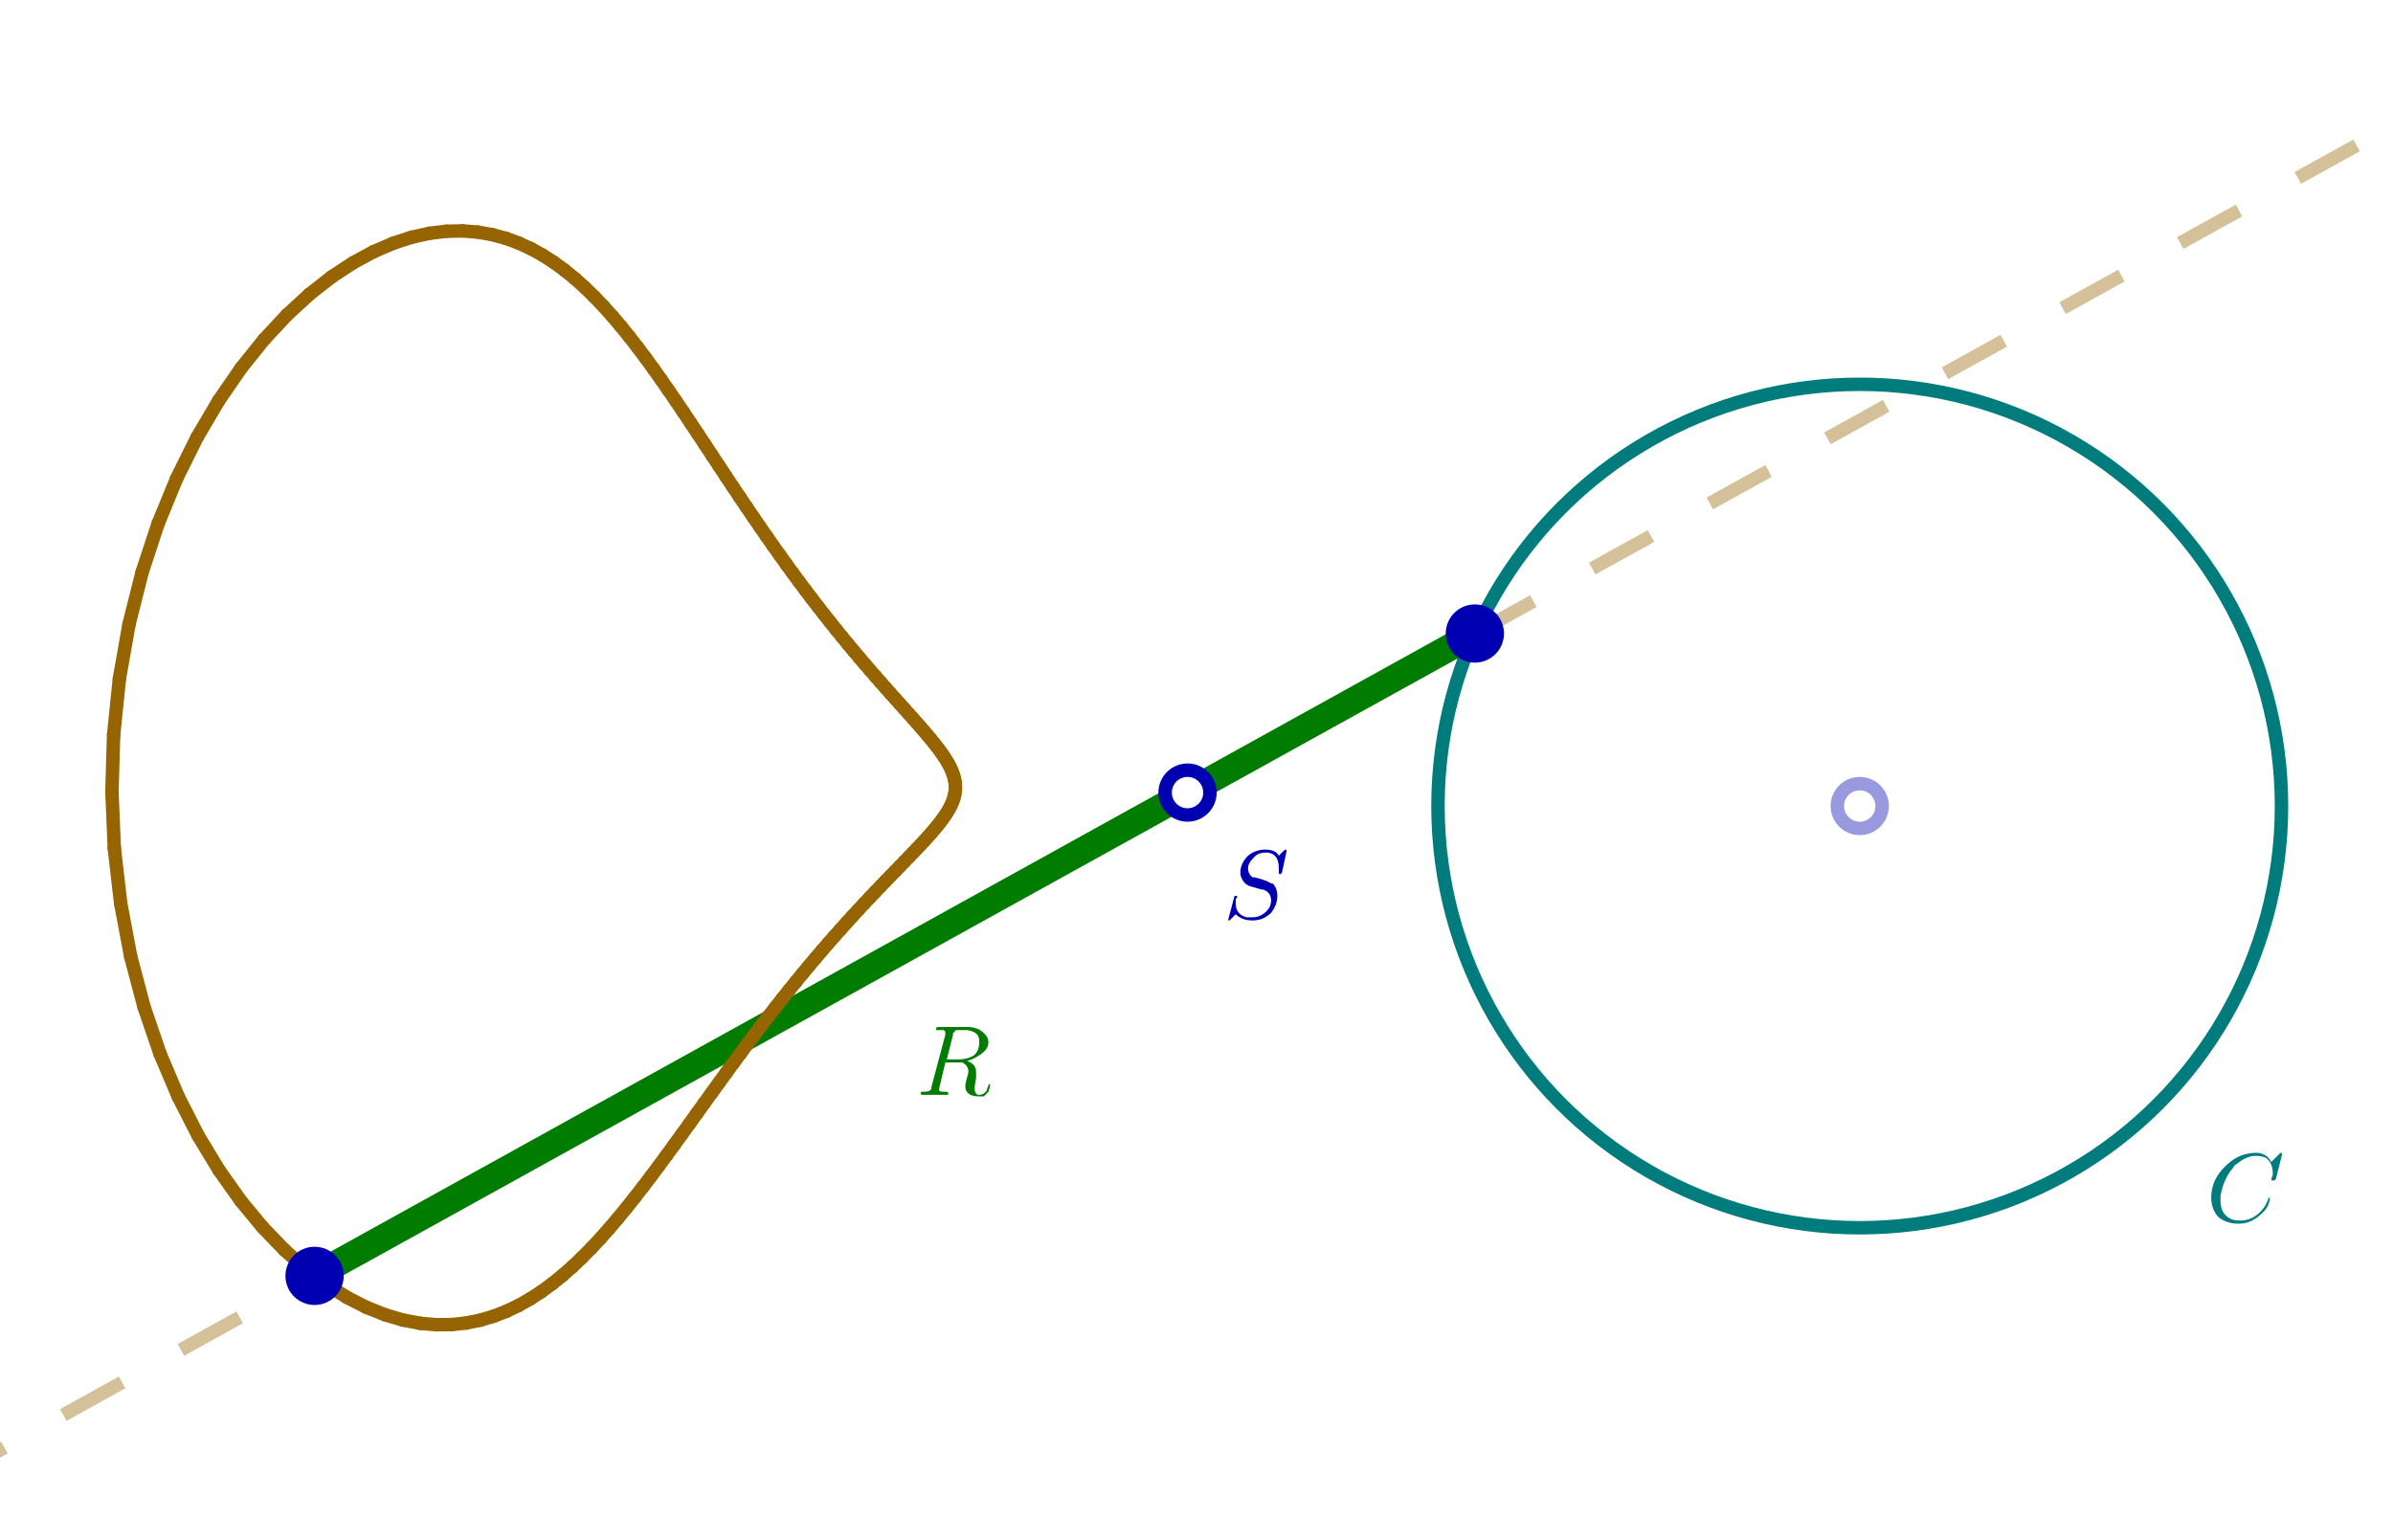 <?xml version="1.0" encoding="UTF-8"?>
<!DOCTYPE svg PUBLIC "-//W3C//DTD SVG 1.1//EN" "http://www.w3.org/Graphics/SVG/1.1/DTD/svg11.dtd">
<svg version="1.2" xmlns="http://www.w3.org/2000/svg" xmlns:xlink="http://www.w3.org/1999/xlink" x="0mm" y="0mm" width="160mm" height="103mm" viewBox="0 0 160 103">
<style type="text/css"><![CDATA[
text { font:12px Dialog; }
]]></style>
<rect x="0" y="0" width="160" height="103" style="fill:rgb(255,255,255);stroke:none" />
<ellipse cx="124.345" cy="53.897" rx="28.2" ry="28.2" style="fill:none;stroke:rgb(0,124,124);stroke-width:0.899;stroke-linecap:round" />
<g transform="matrix(6.592 0.0 0.0 6.592 147.536 81.719) "><path d="M0.766,-0.688 L0.703,-0.438 Q0.688,-0.422 0.688,-0.422 L0.688,-0.422 L0.672,-0.422 Q0.656,-0.422 0.656,-0.438 L0.672,-0.484 L0.672,-0.484 Q0.672,-0.609 0.594,-0.656 L0.594,-0.656 Q0.547,-0.672 0.5,-0.672 Q0.406,-0.672 0.312,-0.594 Q0.281,-0.578 0.266,-0.547 Q0.172,-0.438 0.141,-0.266 Q0.141,-0.234 0.141,-0.219 Q0.141,-0.078 0.25,-0.031 Q0.281,-0.016 0.344,-0.016 Q0.438,-0.016 0.516,-0.078 Q0.594,-0.141 0.625,-0.234 Q0.625,-0.25 0.641,-0.25 Q0.641,-0.25 0.641,-0.234 Q0.641,-0.219 0.625,-0.172 Q0.594,-0.109 0.531,-0.062 Q0.438,0.016 0.328,0.016 Q0.188,0.016 0.109,-0.062 Q0.047,-0.141 0.047,-0.25 Q0.047,-0.406 0.156,-0.531 Q0.266,-0.656 0.391,-0.688 Q0.453,-0.703 0.5,-0.703 Q0.609,-0.703 0.656,-0.609 L0.734,-0.688 Q0.75,-0.703 0.75,-0.703 Q0.766,-0.703 0.766,-0.688 Z" style="fill:rgb(0,124,124);stroke:none" />
</g>
<g transform="matrix(1.0 0.0 0.0 1.0 0.0 0.0) "><line x1="220.472" y1="-25.108" x2="-59.483" y2="129.893" style="fill:none;stroke:rgb(213,193,153);stroke-width:0.899;stroke-dasharray:4.494,4.494;stroke-dashoffset:0" />
<line x1="98.612" y1="42.362" x2="21.033" y2="85.314" style="fill:none;stroke:rgb(0,124,0);stroke-width:1.798;stroke-linecap:round" />
</g>
<g transform="matrix(6.592 0.0 0.0 6.592 61.248 73.207) "><path d="M0.375,-0.609 L0.312,-0.359 L0.422,-0.359 Q0.531,-0.359 0.594,-0.406 Q0.641,-0.453 0.641,-0.531 L0.641,-0.531 Q0.641,-0.547 0.641,-0.547 Q0.641,-0.641 0.516,-0.656 L0.516,-0.656 Q0.5,-0.656 0.469,-0.656 Q0.406,-0.656 0.406,-0.656 Q0.391,-0.641 0.375,-0.625 L0.375,-0.625 Q0.375,-0.625 0.375,-0.609 Z M0.516,-0.344 L0.516,-0.344 Q0.609,-0.312 0.609,-0.234 Q0.609,-0.234 0.609,-0.219 Q0.609,-0.203 0.609,-0.172 Q0.594,-0.094 0.594,-0.062 Q0.594,-0.016 0.625,0 L0.625,0 Q0.625,0 0.641,0 Q0.688,0 0.719,-0.047 Q0.719,-0.062 0.734,-0.094 Q0.734,-0.109 0.75,-0.109 Q0.75,-0.109 0.75,-0.094 Q0.75,-0.078 0.734,-0.031 Q0.719,-0.016 0.688,0.016 Q0.656,0.016 0.641,0.016 Q0.547,0.016 0.516,-0.031 Q0.5,-0.047 0.5,-0.094 Q0.5,-0.109 0.516,-0.172 Q0.531,-0.219 0.531,-0.234 Q0.531,-0.297 0.469,-0.328 L0.469,-0.328 Q0.453,-0.328 0.422,-0.328 L0.297,-0.328 L0.234,-0.062 L0.234,-0.047 Q0.234,-0.031 0.281,-0.031 L0.281,-0.031 L0.281,-0.031 L0.297,-0.031 Q0.328,-0.031 0.328,-0.016 Q0.328,0 0.312,0 L0.188,0 L0.188,0 L0.062,0 L0.062,0 Q0.047,0 0.047,-0.016 Q0.047,-0.031 0.062,-0.031 L0.062,-0.031 Q0.141,-0.031 0.141,-0.047 Q0.156,-0.047 0.156,-0.078 Q0.156,-0.078 0.156,-0.078 L0.297,-0.609 Q0.297,-0.625 0.297,-0.641 Q0.297,-0.641 0.281,-0.656 L0.281,-0.656 L0.281,-0.656 Q0.281,-0.656 0.266,-0.656 Q0.25,-0.656 0.234,-0.656 Q0.203,-0.656 0.203,-0.656 Q0.203,-0.688 0.219,-0.688 L0.234,-0.688 L0.516,-0.688 Q0.641,-0.688 0.703,-0.609 Q0.734,-0.578 0.734,-0.531 Q0.734,-0.453 0.625,-0.391 Q0.578,-0.359 0.516,-0.344 Z" style="fill:rgb(0,124,0);stroke:none" />
</g>
<g transform="matrix(1.0 0.0 0.0 1.0 0.0 0.0) "><line x1="63.876" y1="52.807" x2="63.855" y2="52.995" style="fill:none;stroke:rgb(150,100,0);stroke-width:0.899;stroke-linecap:round" />
<line x1="63.855" y1="52.995" x2="63.82" y2="53.184" style="fill:none;stroke:rgb(150,100,0);stroke-width:0.899;stroke-linecap:round" />
<line x1="63.82" y1="53.184" x2="63.77" y2="53.374" style="fill:none;stroke:rgb(150,100,0);stroke-width:0.899;stroke-linecap:round" />
<line x1="63.77" y1="53.374" x2="63.705" y2="53.565" style="fill:none;stroke:rgb(150,100,0);stroke-width:0.899;stroke-linecap:round" />
<line x1="63.705" y1="53.565" x2="63.625" y2="53.759" style="fill:none;stroke:rgb(150,100,0);stroke-width:0.899;stroke-linecap:round" />
<line x1="63.625" y1="53.759" x2="63.531" y2="53.956" style="fill:none;stroke:rgb(150,100,0);stroke-width:0.899;stroke-linecap:round" />
<line x1="63.531" y1="53.956" x2="63.422" y2="54.156" style="fill:none;stroke:rgb(150,100,0);stroke-width:0.899;stroke-linecap:round" />
<line x1="63.422" y1="54.156" x2="63.299" y2="54.361" style="fill:none;stroke:rgb(150,100,0);stroke-width:0.899;stroke-linecap:round" />
<line x1="63.299" y1="54.361" x2="63.162" y2="54.569" style="fill:none;stroke:rgb(150,100,0);stroke-width:0.899;stroke-linecap:round" />
<line x1="63.162" y1="54.569" x2="63.01" y2="54.783" style="fill:none;stroke:rgb(150,100,0);stroke-width:0.899;stroke-linecap:round" />
<line x1="63.01" y1="54.783" x2="62.845" y2="55.003" style="fill:none;stroke:rgb(150,100,0);stroke-width:0.899;stroke-linecap:round" />
<line x1="62.845" y1="55.003" x2="62.666" y2="55.228" style="fill:none;stroke:rgb(150,100,0);stroke-width:0.899;stroke-linecap:round" />
<line x1="62.666" y1="55.228" x2="62.473" y2="55.46" style="fill:none;stroke:rgb(150,100,0);stroke-width:0.899;stroke-linecap:round" />
<line x1="62.473" y1="55.46" x2="62.267" y2="55.699" style="fill:none;stroke:rgb(150,100,0);stroke-width:0.899;stroke-linecap:round" />
<line x1="62.267" y1="55.699" x2="62.048" y2="55.946" style="fill:none;stroke:rgb(150,100,0);stroke-width:0.899;stroke-linecap:round" />
<line x1="62.048" y1="55.946" x2="61.816" y2="56.201" style="fill:none;stroke:rgb(150,100,0);stroke-width:0.899;stroke-linecap:round" />
<line x1="61.816" y1="56.201" x2="61.572" y2="56.464" style="fill:none;stroke:rgb(150,100,0);stroke-width:0.899;stroke-linecap:round" />
<line x1="61.572" y1="56.464" x2="61.315" y2="56.736" style="fill:none;stroke:rgb(150,100,0);stroke-width:0.899;stroke-linecap:round" />
<line x1="61.315" y1="56.736" x2="61.046" y2="57.018" style="fill:none;stroke:rgb(150,100,0);stroke-width:0.899;stroke-linecap:round" />
<line x1="61.046" y1="57.018" x2="60.765" y2="57.31" style="fill:none;stroke:rgb(150,100,0);stroke-width:0.899;stroke-linecap:round" />
<line x1="60.765" y1="57.31" x2="60.474" y2="57.611" style="fill:none;stroke:rgb(150,100,0);stroke-width:0.899;stroke-linecap:round" />
<line x1="60.474" y1="57.611" x2="60.17" y2="57.924" style="fill:none;stroke:rgb(150,100,0);stroke-width:0.899;stroke-linecap:round" />
<line x1="60.17" y1="57.924" x2="59.857" y2="58.247" style="fill:none;stroke:rgb(150,100,0);stroke-width:0.899;stroke-linecap:round" />
<line x1="59.857" y1="58.247" x2="59.532" y2="58.581" style="fill:none;stroke:rgb(150,100,0);stroke-width:0.899;stroke-linecap:round" />
<line x1="59.532" y1="58.581" x2="59.198" y2="58.927" style="fill:none;stroke:rgb(150,100,0);stroke-width:0.899;stroke-linecap:round" />
<line x1="59.198" y1="58.927" x2="58.854" y2="59.285" style="fill:none;stroke:rgb(150,100,0);stroke-width:0.899;stroke-linecap:round" />
<line x1="58.854" y1="59.285" x2="58.5" y2="59.655" style="fill:none;stroke:rgb(150,100,0);stroke-width:0.899;stroke-linecap:round" />
<line x1="58.5" y1="59.655" x2="58.138" y2="60.037" style="fill:none;stroke:rgb(150,100,0);stroke-width:0.899;stroke-linecap:round" />
<line x1="58.138" y1="60.037" x2="57.766" y2="60.432" style="fill:none;stroke:rgb(150,100,0);stroke-width:0.899;stroke-linecap:round" />
<line x1="57.766" y1="60.432" x2="57.387" y2="60.84" style="fill:none;stroke:rgb(150,100,0);stroke-width:0.899;stroke-linecap:round" />
<line x1="57.387" y1="60.84" x2="56.999" y2="61.261" style="fill:none;stroke:rgb(150,100,0);stroke-width:0.899;stroke-linecap:round" />
<line x1="56.999" y1="61.261" x2="56.604" y2="61.695" style="fill:none;stroke:rgb(150,100,0);stroke-width:0.899;stroke-linecap:round" />
<line x1="56.604" y1="61.695" x2="56.202" y2="62.143" style="fill:none;stroke:rgb(150,100,0);stroke-width:0.899;stroke-linecap:round" />
<line x1="56.202" y1="62.143" x2="55.793" y2="62.603" style="fill:none;stroke:rgb(150,100,0);stroke-width:0.899;stroke-linecap:round" />
<line x1="55.793" y1="62.603" x2="55.377" y2="63.077" style="fill:none;stroke:rgb(150,100,0);stroke-width:0.899;stroke-linecap:round" />
<line x1="55.377" y1="63.077" x2="54.955" y2="63.565" style="fill:none;stroke:rgb(150,100,0);stroke-width:0.899;stroke-linecap:round" />
<line x1="54.955" y1="63.565" x2="54.527" y2="64.066" style="fill:none;stroke:rgb(150,100,0);stroke-width:0.899;stroke-linecap:round" />
<line x1="54.527" y1="64.066" x2="54.094" y2="64.58" style="fill:none;stroke:rgb(150,100,0);stroke-width:0.899;stroke-linecap:round" />
<line x1="54.094" y1="64.58" x2="53.655" y2="65.108" style="fill:none;stroke:rgb(150,100,0);stroke-width:0.899;stroke-linecap:round" />
<line x1="53.655" y1="65.108" x2="53.212" y2="65.649" style="fill:none;stroke:rgb(150,100,0);stroke-width:0.899;stroke-linecap:round" />
<line x1="53.212" y1="65.649" x2="52.764" y2="66.203" style="fill:none;stroke:rgb(150,100,0);stroke-width:0.899;stroke-linecap:round" />
<line x1="52.764" y1="66.203" x2="52.311" y2="66.77" style="fill:none;stroke:rgb(150,100,0);stroke-width:0.899;stroke-linecap:round" />
<line x1="52.311" y1="66.77" x2="51.855" y2="67.35" style="fill:none;stroke:rgb(150,100,0);stroke-width:0.899;stroke-linecap:round" />
<line x1="51.855" y1="67.35" x2="51.394" y2="67.942" style="fill:none;stroke:rgb(150,100,0);stroke-width:0.899;stroke-linecap:round" />
<line x1="51.394" y1="67.942" x2="50.93" y2="68.547" style="fill:none;stroke:rgb(150,100,0);stroke-width:0.899;stroke-linecap:round" />
<line x1="50.93" y1="68.547" x2="50.462" y2="69.163" style="fill:none;stroke:rgb(150,100,0);stroke-width:0.899;stroke-linecap:round" />
<line x1="50.462" y1="69.163" x2="49.991" y2="69.79" style="fill:none;stroke:rgb(150,100,0);stroke-width:0.899;stroke-linecap:round" />
<line x1="49.991" y1="69.79" x2="49.516" y2="70.428" style="fill:none;stroke:rgb(150,100,0);stroke-width:0.899;stroke-linecap:round" />
<line x1="49.516" y1="70.428" x2="49.038" y2="71.076" style="fill:none;stroke:rgb(150,100,0);stroke-width:0.899;stroke-linecap:round" />
<line x1="49.038" y1="71.076" x2="48.556" y2="71.735" style="fill:none;stroke:rgb(150,100,0);stroke-width:0.899;stroke-linecap:round" />
<line x1="48.556" y1="71.735" x2="48.071" y2="72.402" style="fill:none;stroke:rgb(150,100,0);stroke-width:0.899;stroke-linecap:round" />
<line x1="48.071" y1="72.402" x2="47.583" y2="73.078" style="fill:none;stroke:rgb(150,100,0);stroke-width:0.899;stroke-linecap:round" />
<line x1="47.583" y1="73.078" x2="47.09" y2="73.761" style="fill:none;stroke:rgb(150,100,0);stroke-width:0.899;stroke-linecap:round" />
<line x1="47.09" y1="73.761" x2="46.594" y2="74.451" style="fill:none;stroke:rgb(150,100,0);stroke-width:0.899;stroke-linecap:round" />
<line x1="46.594" y1="74.451" x2="46.094" y2="75.147" style="fill:none;stroke:rgb(150,100,0);stroke-width:0.899;stroke-linecap:round" />
<line x1="46.094" y1="75.147" x2="45.589" y2="75.848" style="fill:none;stroke:rgb(150,100,0);stroke-width:0.899;stroke-linecap:round" />
<line x1="45.589" y1="75.848" x2="45.079" y2="76.552" style="fill:none;stroke:rgb(150,100,0);stroke-width:0.899;stroke-linecap:round" />
<line x1="45.079" y1="76.552" x2="44.563" y2="77.259" style="fill:none;stroke:rgb(150,100,0);stroke-width:0.899;stroke-linecap:round" />
<line x1="44.563" y1="77.259" x2="44.041" y2="77.967" style="fill:none;stroke:rgb(150,100,0);stroke-width:0.899;stroke-linecap:round" />
<line x1="44.041" y1="77.967" x2="43.512" y2="78.675" style="fill:none;stroke:rgb(150,100,0);stroke-width:0.899;stroke-linecap:round" />
<line x1="43.512" y1="78.675" x2="42.976" y2="79.381" style="fill:none;stroke:rgb(150,100,0);stroke-width:0.899;stroke-linecap:round" />
<line x1="42.976" y1="79.381" x2="42.43" y2="80.083" style="fill:none;stroke:rgb(150,100,0);stroke-width:0.899;stroke-linecap:round" />
<line x1="42.43" y1="80.083" x2="41.875" y2="80.779" style="fill:none;stroke:rgb(150,100,0);stroke-width:0.899;stroke-linecap:round" />
<line x1="41.875" y1="80.779" x2="41.309" y2="81.468" style="fill:none;stroke:rgb(150,100,0);stroke-width:0.899;stroke-linecap:round" />
<line x1="41.309" y1="81.468" x2="40.73" y2="82.147" style="fill:none;stroke:rgb(150,100,0);stroke-width:0.899;stroke-linecap:round" />
<line x1="40.73" y1="82.147" x2="40.138" y2="82.814" style="fill:none;stroke:rgb(150,100,0);stroke-width:0.899;stroke-linecap:round" />
<line x1="40.138" y1="82.814" x2="39.53" y2="83.465" style="fill:none;stroke:rgb(150,100,0);stroke-width:0.899;stroke-linecap:round" />
<line x1="39.53" y1="83.465" x2="38.905" y2="84.098" style="fill:none;stroke:rgb(150,100,0);stroke-width:0.899;stroke-linecap:round" />
<line x1="38.905" y1="84.098" x2="38.261" y2="84.709" style="fill:none;stroke:rgb(150,100,0);stroke-width:0.899;stroke-linecap:round" />
<line x1="38.261" y1="84.709" x2="37.595" y2="85.295" style="fill:none;stroke:rgb(150,100,0);stroke-width:0.899;stroke-linecap:round" />
<line x1="37.595" y1="85.295" x2="36.905" y2="85.851" style="fill:none;stroke:rgb(150,100,0);stroke-width:0.899;stroke-linecap:round" />
<line x1="36.905" y1="85.851" x2="36.189" y2="86.373" style="fill:none;stroke:rgb(150,100,0);stroke-width:0.899;stroke-linecap:round" />
<line x1="36.189" y1="86.373" x2="35.445" y2="86.856" style="fill:none;stroke:rgb(150,100,0);stroke-width:0.899;stroke-linecap:round" />
<line x1="35.445" y1="86.856" x2="34.668" y2="87.295" style="fill:none;stroke:rgb(150,100,0);stroke-width:0.899;stroke-linecap:round" />
<line x1="34.668" y1="87.295" x2="33.857" y2="87.682" style="fill:none;stroke:rgb(150,100,0);stroke-width:0.899;stroke-linecap:round" />
<line x1="33.857" y1="87.682" x2="33.008" y2="88.012" style="fill:none;stroke:rgb(150,100,0);stroke-width:0.899;stroke-linecap:round" />
<line x1="33.008" y1="88.012" x2="32.118" y2="88.276" style="fill:none;stroke:rgb(150,100,0);stroke-width:0.899;stroke-linecap:round" />
<line x1="32.118" y1="88.276" x2="31.184" y2="88.465" style="fill:none;stroke:rgb(150,100,0);stroke-width:0.899;stroke-linecap:round" />
<line x1="31.184" y1="88.465" x2="30.203" y2="88.57" style="fill:none;stroke:rgb(150,100,0);stroke-width:0.899;stroke-linecap:round" />
<line x1="30.203" y1="88.57" x2="29.171" y2="88.581" style="fill:none;stroke:rgb(150,100,0);stroke-width:0.899;stroke-linecap:round" />
<line x1="29.171" y1="88.581" x2="28.087" y2="88.485" style="fill:none;stroke:rgb(150,100,0);stroke-width:0.899;stroke-linecap:round" />
<line x1="28.087" y1="88.485" x2="26.949" y2="88.269" style="fill:none;stroke:rgb(150,100,0);stroke-width:0.899;stroke-linecap:round" />
<line x1="26.949" y1="88.269" x2="25.755" y2="87.92" style="fill:none;stroke:rgb(150,100,0);stroke-width:0.899;stroke-linecap:round" />
<line x1="25.755" y1="87.92" x2="24.506" y2="87.42" style="fill:none;stroke:rgb(150,100,0);stroke-width:0.899;stroke-linecap:round" />
<line x1="24.506" y1="87.42" x2="23.202" y2="86.755" style="fill:none;stroke:rgb(150,100,0);stroke-width:0.899;stroke-linecap:round" />
<line x1="23.202" y1="86.755" x2="21.848" y2="85.905" style="fill:none;stroke:rgb(150,100,0);stroke-width:0.899;stroke-linecap:round" />
<line x1="21.848" y1="85.905" x2="20.449" y2="84.852" style="fill:none;stroke:rgb(150,100,0);stroke-width:0.899;stroke-linecap:round" />
<line x1="20.449" y1="84.852" x2="19.015" y2="83.578" style="fill:none;stroke:rgb(150,100,0);stroke-width:0.899;stroke-linecap:round" />
<line x1="19.015" y1="83.578" x2="17.559" y2="82.065" style="fill:none;stroke:rgb(150,100,0);stroke-width:0.899;stroke-linecap:round" />
<line x1="17.559" y1="82.065" x2="16.097" y2="80.296" style="fill:none;stroke:rgb(150,100,0);stroke-width:0.899;stroke-linecap:round" />
<line x1="16.097" y1="80.296" x2="14.652" y2="78.257" style="fill:none;stroke:rgb(150,100,0);stroke-width:0.899;stroke-linecap:round" />
<line x1="14.652" y1="78.257" x2="13.25" y2="75.94" style="fill:none;stroke:rgb(150,100,0);stroke-width:0.899;stroke-linecap:round" />
<line x1="13.25" y1="75.94" x2="11.923" y2="73.342" style="fill:none;stroke:rgb(150,100,0);stroke-width:0.899;stroke-linecap:round" />
<line x1="11.923" y1="73.342" x2="10.704" y2="70.469" style="fill:none;stroke:rgb(150,100,0);stroke-width:0.899;stroke-linecap:round" />
<line x1="10.704" y1="70.469" x2="9.632" y2="67.337" style="fill:none;stroke:rgb(150,100,0);stroke-width:0.899;stroke-linecap:round" />
<line x1="9.632" y1="67.337" x2="8.742" y2="63.974" style="fill:none;stroke:rgb(150,100,0);stroke-width:0.899;stroke-linecap:round" />
<line x1="8.742" y1="63.974" x2="8.07" y2="60.419" style="fill:none;stroke:rgb(150,100,0);stroke-width:0.899;stroke-linecap:round" />
<line x1="8.07" y1="60.419" x2="7.644" y2="56.722" style="fill:none;stroke:rgb(150,100,0);stroke-width:0.899;stroke-linecap:round" />
<line x1="7.644" y1="56.722" x2="7.483" y2="52.942" style="fill:none;stroke:rgb(150,100,0);stroke-width:0.899;stroke-linecap:round" />
<line x1="7.483" y1="52.942" x2="7.597" y2="49.143" style="fill:none;stroke:rgb(150,100,0);stroke-width:0.899;stroke-linecap:round" />
<line x1="7.597" y1="49.143" x2="7.982" y2="45.392" style="fill:none;stroke:rgb(150,100,0);stroke-width:0.899;stroke-linecap:round" />
<line x1="7.982" y1="45.392" x2="8.624" y2="41.751" style="fill:none;stroke:rgb(150,100,0);stroke-width:0.899;stroke-linecap:round" />
<line x1="8.624" y1="41.751" x2="9.498" y2="38.276" style="fill:none;stroke:rgb(150,100,0);stroke-width:0.899;stroke-linecap:round" />
<line x1="9.498" y1="38.276" x2="10.572" y2="35.013" style="fill:none;stroke:rgb(150,100,0);stroke-width:0.899;stroke-linecap:round" />
<line x1="10.572" y1="35.013" x2="11.81" y2="31.997" style="fill:none;stroke:rgb(150,100,0);stroke-width:0.899;stroke-linecap:round" />
<line x1="11.81" y1="31.997" x2="13.173" y2="29.25" style="fill:none;stroke:rgb(150,100,0);stroke-width:0.899;stroke-linecap:round" />
<line x1="13.173" y1="29.25" x2="14.624" y2="26.785" style="fill:none;stroke:rgb(150,100,0);stroke-width:0.899;stroke-linecap:round" />
<line x1="14.624" y1="26.785" x2="16.129" y2="24.603" style="fill:none;stroke:rgb(150,100,0);stroke-width:0.899;stroke-linecap:round" />
<line x1="16.129" y1="24.603" x2="17.658" y2="22.698" style="fill:none;stroke:rgb(150,100,0);stroke-width:0.899;stroke-linecap:round" />
<line x1="17.658" y1="22.698" x2="19.187" y2="21.06" style="fill:none;stroke:rgb(150,100,0);stroke-width:0.899;stroke-linecap:round" />
<line x1="19.187" y1="21.06" x2="20.695" y2="19.673" style="fill:none;stroke:rgb(150,100,0);stroke-width:0.899;stroke-linecap:round" />
<line x1="20.695" y1="19.673" x2="22.168" y2="18.519" style="fill:none;stroke:rgb(150,100,0);stroke-width:0.899;stroke-linecap:round" />
<line x1="22.168" y1="18.519" x2="23.594" y2="17.58" style="fill:none;stroke:rgb(150,100,0);stroke-width:0.899;stroke-linecap:round" />
<line x1="23.594" y1="17.58" x2="24.965" y2="16.837" style="fill:none;stroke:rgb(150,100,0);stroke-width:0.899;stroke-linecap:round" />
<line x1="24.965" y1="16.837" x2="26.278" y2="16.27" style="fill:none;stroke:rgb(150,100,0);stroke-width:0.899;stroke-linecap:round" />
<line x1="26.278" y1="16.27" x2="27.53" y2="15.863" style="fill:none;stroke:rgb(150,100,0);stroke-width:0.899;stroke-linecap:round" />
<line x1="27.53" y1="15.863" x2="28.72" y2="15.599" style="fill:none;stroke:rgb(150,100,0);stroke-width:0.899;stroke-linecap:round" />
<line x1="28.72" y1="15.599" x2="29.85" y2="15.463" style="fill:none;stroke:rgb(150,100,0);stroke-width:0.899;stroke-linecap:round" />
<line x1="29.85" y1="15.463" x2="30.921" y2="15.44" style="fill:none;stroke:rgb(150,100,0);stroke-width:0.899;stroke-linecap:round" />
<line x1="30.921" y1="15.44" x2="31.936" y2="15.518" style="fill:none;stroke:rgb(150,100,0);stroke-width:0.899;stroke-linecap:round" />
<line x1="31.936" y1="15.518" x2="32.898" y2="15.686" style="fill:none;stroke:rgb(150,100,0);stroke-width:0.899;stroke-linecap:round" />
<line x1="32.898" y1="15.686" x2="33.811" y2="15.933" style="fill:none;stroke:rgb(150,100,0);stroke-width:0.899;stroke-linecap:round" />
<line x1="33.811" y1="15.933" x2="34.677" y2="16.251" style="fill:none;stroke:rgb(150,100,0);stroke-width:0.899;stroke-linecap:round" />
<line x1="34.677" y1="16.251" x2="35.501" y2="16.63" style="fill:none;stroke:rgb(150,100,0);stroke-width:0.899;stroke-linecap:round" />
<line x1="35.501" y1="16.63" x2="36.286" y2="17.064" style="fill:none;stroke:rgb(150,100,0);stroke-width:0.899;stroke-linecap:round" />
<line x1="36.286" y1="17.064" x2="37.035" y2="17.545" style="fill:none;stroke:rgb(150,100,0);stroke-width:0.899;stroke-linecap:round" />
<line x1="37.035" y1="17.545" x2="37.751" y2="18.069" style="fill:none;stroke:rgb(150,100,0);stroke-width:0.899;stroke-linecap:round" />
<line x1="37.751" y1="18.069" x2="38.438" y2="18.629" style="fill:none;stroke:rgb(150,100,0);stroke-width:0.899;stroke-linecap:round" />
<line x1="38.438" y1="18.629" x2="39.097" y2="19.22" style="fill:none;stroke:rgb(150,100,0);stroke-width:0.899;stroke-linecap:round" />
<line x1="39.097" y1="19.22" x2="39.733" y2="19.839" style="fill:none;stroke:rgb(150,100,0);stroke-width:0.899;stroke-linecap:round" />
<line x1="39.733" y1="19.839" x2="40.346" y2="20.482" style="fill:none;stroke:rgb(150,100,0);stroke-width:0.899;stroke-linecap:round" />
<line x1="40.346" y1="20.482" x2="40.941" y2="21.144" style="fill:none;stroke:rgb(150,100,0);stroke-width:0.899;stroke-linecap:round" />
<line x1="40.941" y1="21.144" x2="41.517" y2="21.824" style="fill:none;stroke:rgb(150,100,0);stroke-width:0.899;stroke-linecap:round" />
<line x1="41.517" y1="21.824" x2="42.079" y2="22.517" style="fill:none;stroke:rgb(150,100,0);stroke-width:0.899;stroke-linecap:round" />
<line x1="42.079" y1="22.517" x2="42.626" y2="23.221" style="fill:none;stroke:rgb(150,100,0);stroke-width:0.899;stroke-linecap:round" />
<line x1="42.626" y1="23.221" x2="43.161" y2="23.934" style="fill:none;stroke:rgb(150,100,0);stroke-width:0.899;stroke-linecap:round" />
<line x1="43.161" y1="23.934" x2="43.685" y2="24.654" style="fill:none;stroke:rgb(150,100,0);stroke-width:0.899;stroke-linecap:round" />
<line x1="43.685" y1="24.654" x2="44.199" y2="25.378" style="fill:none;stroke:rgb(150,100,0);stroke-width:0.899;stroke-linecap:round" />
<line x1="44.199" y1="25.378" x2="44.705" y2="26.106" style="fill:none;stroke:rgb(150,100,0);stroke-width:0.899;stroke-linecap:round" />
<line x1="44.705" y1="26.106" x2="45.203" y2="26.834" style="fill:none;stroke:rgb(150,100,0);stroke-width:0.899;stroke-linecap:round" />
<line x1="45.203" y1="26.834" x2="45.695" y2="27.562" style="fill:none;stroke:rgb(150,100,0);stroke-width:0.899;stroke-linecap:round" />
<line x1="45.695" y1="27.562" x2="46.18" y2="28.288" style="fill:none;stroke:rgb(150,100,0);stroke-width:0.899;stroke-linecap:round" />
<line x1="46.18" y1="28.288" x2="46.66" y2="29.012" style="fill:none;stroke:rgb(150,100,0);stroke-width:0.899;stroke-linecap:round" />
<line x1="46.66" y1="29.012" x2="47.135" y2="29.731" style="fill:none;stroke:rgb(150,100,0);stroke-width:0.899;stroke-linecap:round" />
<line x1="47.135" y1="29.731" x2="47.606" y2="30.445" style="fill:none;stroke:rgb(150,100,0);stroke-width:0.899;stroke-linecap:round" />
<line x1="47.606" y1="30.445" x2="48.074" y2="31.152" style="fill:none;stroke:rgb(150,100,0);stroke-width:0.899;stroke-linecap:round" />
<line x1="48.074" y1="31.152" x2="48.537" y2="31.853" style="fill:none;stroke:rgb(150,100,0);stroke-width:0.899;stroke-linecap:round" />
<line x1="48.537" y1="31.853" x2="48.997" y2="32.545" style="fill:none;stroke:rgb(150,100,0);stroke-width:0.899;stroke-linecap:round" />
<line x1="48.997" y1="32.545" x2="49.455" y2="33.229" style="fill:none;stroke:rgb(150,100,0);stroke-width:0.899;stroke-linecap:round" />
<line x1="49.455" y1="33.229" x2="49.909" y2="33.903" style="fill:none;stroke:rgb(150,100,0);stroke-width:0.899;stroke-linecap:round" />
<line x1="49.909" y1="33.903" x2="50.36" y2="34.568" style="fill:none;stroke:rgb(150,100,0);stroke-width:0.899;stroke-linecap:round" />
<line x1="50.36" y1="34.568" x2="50.808" y2="35.221" style="fill:none;stroke:rgb(150,100,0);stroke-width:0.899;stroke-linecap:round" />
<line x1="50.808" y1="35.221" x2="51.253" y2="35.864" style="fill:none;stroke:rgb(150,100,0);stroke-width:0.899;stroke-linecap:round" />
<line x1="51.253" y1="35.864" x2="51.695" y2="36.495" style="fill:none;stroke:rgb(150,100,0);stroke-width:0.899;stroke-linecap:round" />
<line x1="51.695" y1="36.495" x2="52.134" y2="37.114" style="fill:none;stroke:rgb(150,100,0);stroke-width:0.899;stroke-linecap:round" />
<line x1="52.134" y1="37.114" x2="52.569" y2="37.721" style="fill:none;stroke:rgb(150,100,0);stroke-width:0.899;stroke-linecap:round" />
<line x1="52.569" y1="37.721" x2="53.001" y2="38.315" style="fill:none;stroke:rgb(150,100,0);stroke-width:0.899;stroke-linecap:round" />
<line x1="53.001" y1="38.315" x2="53.43" y2="38.896" style="fill:none;stroke:rgb(150,100,0);stroke-width:0.899;stroke-linecap:round" />
<line x1="53.43" y1="38.896" x2="53.854" y2="39.464" style="fill:none;stroke:rgb(150,100,0);stroke-width:0.899;stroke-linecap:round" />
<line x1="53.854" y1="39.464" x2="54.274" y2="40.018" style="fill:none;stroke:rgb(150,100,0);stroke-width:0.899;stroke-linecap:round" />
<line x1="54.274" y1="40.018" x2="54.69" y2="40.56" style="fill:none;stroke:rgb(150,100,0);stroke-width:0.899;stroke-linecap:round" />
<line x1="54.69" y1="40.56" x2="55.101" y2="41.087" style="fill:none;stroke:rgb(150,100,0);stroke-width:0.899;stroke-linecap:round" />
<line x1="55.101" y1="41.087" x2="55.507" y2="41.601" style="fill:none;stroke:rgb(150,100,0);stroke-width:0.899;stroke-linecap:round" />
<line x1="55.507" y1="41.601" x2="55.908" y2="42.102" style="fill:none;stroke:rgb(150,100,0);stroke-width:0.899;stroke-linecap:round" />
<line x1="55.908" y1="42.102" x2="56.303" y2="42.588" style="fill:none;stroke:rgb(150,100,0);stroke-width:0.899;stroke-linecap:round" />
<line x1="56.303" y1="42.588" x2="56.691" y2="43.061" style="fill:none;stroke:rgb(150,100,0);stroke-width:0.899;stroke-linecap:round" />
<line x1="56.691" y1="43.061" x2="57.074" y2="43.521" style="fill:none;stroke:rgb(150,100,0);stroke-width:0.899;stroke-linecap:round" />
<line x1="57.074" y1="43.521" x2="57.449" y2="43.966" style="fill:none;stroke:rgb(150,100,0);stroke-width:0.899;stroke-linecap:round" />
<line x1="57.449" y1="43.966" x2="57.818" y2="44.399" style="fill:none;stroke:rgb(150,100,0);stroke-width:0.899;stroke-linecap:round" />
<line x1="57.818" y1="44.399" x2="58.179" y2="44.818" style="fill:none;stroke:rgb(150,100,0);stroke-width:0.899;stroke-linecap:round" />
<line x1="58.179" y1="44.818" x2="58.532" y2="45.224" style="fill:none;stroke:rgb(150,100,0);stroke-width:0.899;stroke-linecap:round" />
<line x1="58.532" y1="45.224" x2="58.876" y2="45.617" style="fill:none;stroke:rgb(150,100,0);stroke-width:0.899;stroke-linecap:round" />
<line x1="58.876" y1="45.617" x2="59.212" y2="45.997" style="fill:none;stroke:rgb(150,100,0);stroke-width:0.899;stroke-linecap:round" />
<line x1="59.212" y1="45.997" x2="59.539" y2="46.365" style="fill:none;stroke:rgb(150,100,0);stroke-width:0.899;stroke-linecap:round" />
<line x1="59.539" y1="46.365" x2="59.857" y2="46.721" style="fill:none;stroke:rgb(150,100,0);stroke-width:0.899;stroke-linecap:round" />
<line x1="59.857" y1="46.721" x2="60.165" y2="47.065" style="fill:none;stroke:rgb(150,100,0);stroke-width:0.899;stroke-linecap:round" />
<line x1="60.165" y1="47.065" x2="60.463" y2="47.397" style="fill:none;stroke:rgb(150,100,0);stroke-width:0.899;stroke-linecap:round" />
<line x1="60.463" y1="47.397" x2="60.751" y2="47.718" style="fill:none;stroke:rgb(150,100,0);stroke-width:0.899;stroke-linecap:round" />
<line x1="60.751" y1="47.718" x2="61.027" y2="48.029" style="fill:none;stroke:rgb(150,100,0);stroke-width:0.899;stroke-linecap:round" />
<line x1="61.027" y1="48.029" x2="61.293" y2="48.328" style="fill:none;stroke:rgb(150,100,0);stroke-width:0.899;stroke-linecap:round" />
<line x1="61.293" y1="48.328" x2="61.547" y2="48.618" style="fill:none;stroke:rgb(150,100,0);stroke-width:0.899;stroke-linecap:round" />
<line x1="61.547" y1="48.618" x2="61.79" y2="48.897" style="fill:none;stroke:rgb(150,100,0);stroke-width:0.899;stroke-linecap:round" />
<line x1="61.79" y1="48.897" x2="62.02" y2="49.168" style="fill:none;stroke:rgb(150,100,0);stroke-width:0.899;stroke-linecap:round" />
<line x1="62.02" y1="49.168" x2="62.238" y2="49.429" style="fill:none;stroke:rgb(150,100,0);stroke-width:0.899;stroke-linecap:round" />
<line x1="62.238" y1="49.429" x2="62.444" y2="49.682" style="fill:none;stroke:rgb(150,100,0);stroke-width:0.899;stroke-linecap:round" />
<line x1="62.444" y1="49.682" x2="62.636" y2="49.927" style="fill:none;stroke:rgb(150,100,0);stroke-width:0.899;stroke-linecap:round" />
<line x1="62.636" y1="49.927" x2="62.816" y2="50.165" style="fill:none;stroke:rgb(150,100,0);stroke-width:0.899;stroke-linecap:round" />
<line x1="62.816" y1="50.165" x2="62.982" y2="50.396" style="fill:none;stroke:rgb(150,100,0);stroke-width:0.899;stroke-linecap:round" />
<line x1="62.982" y1="50.396" x2="63.135" y2="50.62" style="fill:none;stroke:rgb(150,100,0);stroke-width:0.899;stroke-linecap:round" />
<line x1="63.135" y1="50.62" x2="63.274" y2="50.838" style="fill:none;stroke:rgb(150,100,0);stroke-width:0.899;stroke-linecap:round" />
<line x1="63.274" y1="50.838" x2="63.399" y2="51.05" style="fill:none;stroke:rgb(150,100,0);stroke-width:0.899;stroke-linecap:round" />
<line x1="63.399" y1="51.05" x2="63.51" y2="51.258" style="fill:none;stroke:rgb(150,100,0);stroke-width:0.899;stroke-linecap:round" />
<line x1="63.51" y1="51.258" x2="63.607" y2="51.461" style="fill:none;stroke:rgb(150,100,0);stroke-width:0.899;stroke-linecap:round" />
<line x1="63.607" y1="51.461" x2="63.689" y2="51.661" style="fill:none;stroke:rgb(150,100,0);stroke-width:0.899;stroke-linecap:round" />
<line x1="63.689" y1="51.661" x2="63.757" y2="51.857" style="fill:none;stroke:rgb(150,100,0);stroke-width:0.899;stroke-linecap:round" />
<line x1="63.757" y1="51.857" x2="63.81" y2="52.05" style="fill:none;stroke:rgb(150,100,0);stroke-width:0.899;stroke-linecap:round" />
<line x1="63.81" y1="52.05" x2="63.849" y2="52.241" style="fill:none;stroke:rgb(150,100,0);stroke-width:0.899;stroke-linecap:round" />
<line x1="63.849" y1="52.241" x2="63.873" y2="52.431" style="fill:none;stroke:rgb(150,100,0);stroke-width:0.899;stroke-linecap:round" />
<line x1="63.873" y1="52.431" x2="63.882" y2="52.619" style="fill:none;stroke:rgb(150,100,0);stroke-width:0.899;stroke-linecap:round" />
<line x1="63.882" y1="52.619" x2="63.876" y2="52.807" style="fill:none;stroke:rgb(150,100,0);stroke-width:0.899;stroke-linecap:round" />
<ellipse cx="79.401" cy="52.998" rx="1.498" ry="1.498" style="fill:rgb(255,255,255);stroke:none" />
<ellipse cx="79.401" cy="52.998" rx="1.498" ry="1.498" style="fill:none;stroke:rgb(0,0,178);stroke-width:0.899;stroke-linecap:round" />
</g>
<g transform="matrix(6.592 0.0 0.0 6.592 81.798 61.443) "><path d="M0.641,-0.688 L0.641,-0.688 L0.594,-0.469 Q0.578,-0.453 0.578,-0.453 Q0.562,-0.453 0.562,-0.469 L0.562,-0.516 L0.562,-0.516 Q0.562,-0.656 0.453,-0.672 Q0.438,-0.672 0.422,-0.672 Q0.344,-0.672 0.297,-0.609 Q0.25,-0.562 0.25,-0.516 Q0.25,-0.453 0.297,-0.422 Q0.297,-0.422 0.312,-0.422 Q0.312,-0.422 0.375,-0.406 Q0.469,-0.375 0.484,-0.359 Q0.5,-0.359 0.5,-0.359 Q0.547,-0.312 0.547,-0.234 Q0.547,-0.141 0.484,-0.062 Q0.406,0.016 0.297,0.016 Q0.188,0.016 0.125,-0.047 L0.078,0 Q0.062,0.016 0.062,0.016 Q0.047,0.016 0.047,0.016 L0.109,-0.219 L0.109,-0.219 Q0.109,-0.219 0.109,-0.219 Q0.109,-0.234 0.125,-0.234 Q0.141,-0.234 0.141,-0.219 L0.125,-0.203 Q0.125,-0.172 0.125,-0.156 Q0.125,-0.047 0.234,-0.016 Q0.266,-0.016 0.297,-0.016 Q0.375,-0.016 0.438,-0.078 Q0.484,-0.125 0.484,-0.188 Q0.484,-0.266 0.406,-0.297 L0.391,-0.297 L0.281,-0.328 Q0.219,-0.344 0.188,-0.406 Q0.172,-0.438 0.172,-0.469 Q0.172,-0.562 0.25,-0.641 Q0.328,-0.703 0.422,-0.703 Q0.531,-0.703 0.562,-0.641 L0.609,-0.688 Q0.625,-0.703 0.641,-0.703 Q0.641,-0.703 0.641,-0.688 Z" style="fill:rgb(0,0,178);stroke:none" />
</g>
<g transform="matrix(1.0 0.0 0.0 1.0 0.0 0.0) "><ellipse cx="124.345" cy="53.897" rx="1.498" ry="1.498" style="fill:rgb(255,255,255);stroke:none" />
<ellipse cx="124.345" cy="53.897" rx="1.498" ry="1.498" style="fill:none;stroke:rgb(153,153,224);stroke-width:0.899;stroke-linecap:round" />
<ellipse cx="98.612" cy="42.362" rx="1.498" ry="1.498" style="fill:rgb(0,0,178);stroke:none" />
<ellipse cx="98.612" cy="42.362" rx="1.498" ry="1.498" style="fill:none;stroke:rgb(0,0,178);stroke-width:0.899;stroke-linecap:round" />
<ellipse cx="21.033" cy="85.314" rx="1.498" ry="1.498" style="fill:rgb(0,0,178);stroke:none" />
<ellipse cx="21.033" cy="85.314" rx="1.498" ry="1.498" style="fill:none;stroke:rgb(0,0,178);stroke-width:0.899;stroke-linecap:round" />
</g>
</svg>
